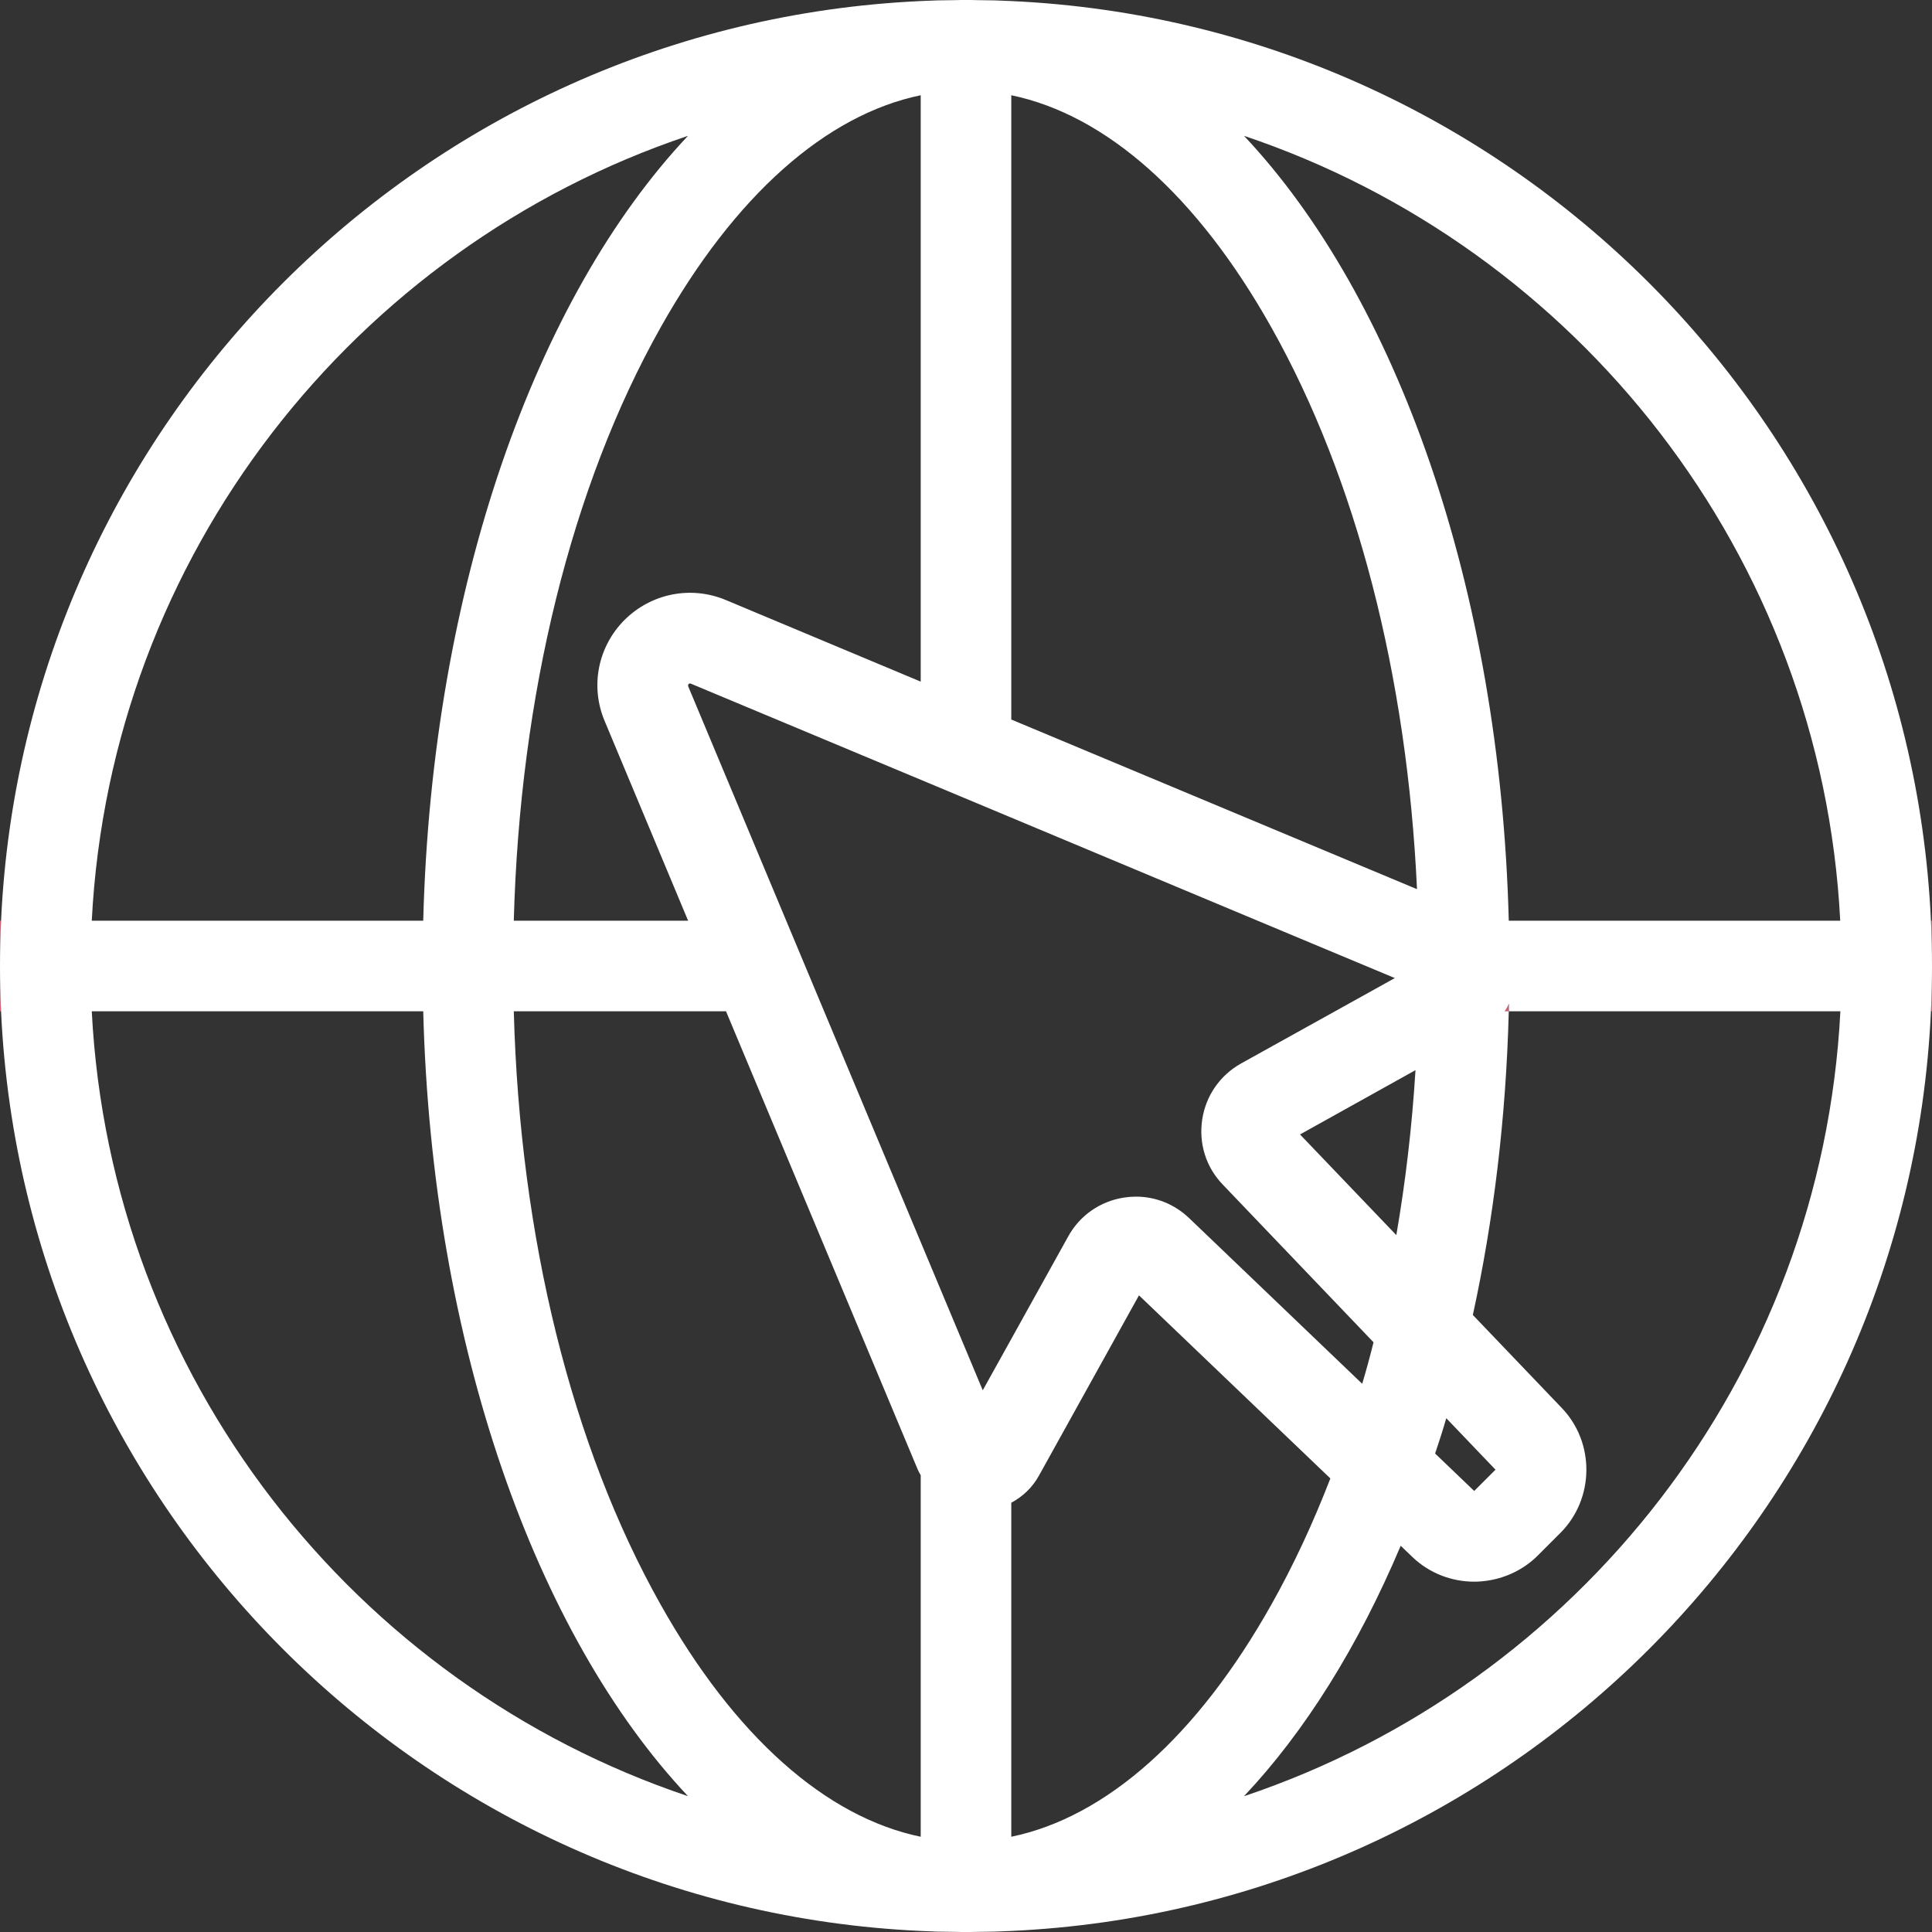 <?xml version="1.0" encoding="UTF-8"?>
<svg id="uuid-b2391b4c-c3e4-44ed-b829-7ba0a32027d8" data-name="Calque 1" xmlns="http://www.w3.org/2000/svg" viewBox="0 0 128 128">
  <rect x="0" y="0" width="128" height="128" fill="#333333" stroke="none"/>
  <defs>
    <style>
      .uuid-6fd7781d-6ba0-4678-8753-f863872416e2 {
        fill: #ce5f72;
      }

      .uuid-6fd7781d-6ba0-4678-8753-f863872416e2, .uuid-e2cd570e-d268-429c-aeb4-55f71f0c1e59 {
        stroke-width: 0px;
      }

      .uuid-e2cd570e-d268-429c-aeb4-55f71f0c1e59 {
        fill: #fff;
      }
    </style>
  </defs>
  <g>
    <path class="uuid-6fd7781d-6ba0-4678-8753-f863872416e2" d="M99.69,67h.27c0-.16,0-.33,0-.5-.08.17-.17.34-.28.5Z"/>
    <path class="uuid-6fd7781d-6ba0-4678-8753-f863872416e2" d="M.07,67h-.07v-3c0,1.01.02,2.01.07,3Z"/>
    <path class="uuid-6fd7781d-6ba0-4678-8753-f863872416e2" d="M.07,61c-.05.99-.07,1.99-.07,3v-3h.07Z"/>
    <path class="uuid-6fd7781d-6ba0-4678-8753-f863872416e2" d="M99.97,66.5c0,.17,0,.34,0,.5h-.27c.11-.16.2-.33.28-.5Z"/>
    <path class="uuid-6fd7781d-6ba0-4678-8753-f863872416e2" d="M128,61v3c0-1.01-.02-2.01-.07-3h.07Z"/>
    <path class="uuid-6fd7781d-6ba0-4678-8753-f863872416e2" d="M128,64v3h-.07c.05-.99.07-1.99.07-3Z"/>
  </g>
  <path class="uuid-e2cd570e-d268-429c-aeb4-55f71f0c1e59" d="M127.93,61C126.41,28.04,99.96,1.59,67,.07c-.74-.04-1.49-.06-2.24-.06-.26-.01-.51-.01-.76-.01s-.5,0-.76.01c-.75,0-1.5.02-2.24.06C28.04,1.59,1.59,28.04.07,61c-.05.99-.07,1.99-.07,3s.02,2.01.07,3c1.52,32.96,27.97,59.41,60.93,60.93.74.04,1.49.06,2.24.06.26.01.51.01.76.01s.5,0,.76-.01c.75,0,1.5-.02,2.24-.06,32.96-1.52,59.41-27.97,60.93-60.93.05-.99.07-1.99.07-3s-.02-2.01-.07-3ZM67,6.31c6.28,1.3,12.32,6.64,17.23,15.38,5.63,10.01,9,23.08,9.65,37.22l-26.88-11.24V6.31ZM61,6.31v38.85l-12.92-5.41c-2.3-.96-4.93-.44-6.7,1.32-1.77,1.77-2.29,4.4-1.32,6.7l5.53,13.23h-11.55c.4-14.94,3.82-28.81,9.73-39.31,4.91-8.74,10.95-14.08,17.23-15.38ZM45.58,9c-10.07,10.69-16.97,29.88-17.54,52H6.08c1.24-24.23,17.42-44.59,39.5-52ZM6.08,67h21.96c.57,22.12,7.47,41.31,17.54,52-22.08-7.41-38.26-27.77-39.5-52ZM61,121.69c-6.28-1.3-12.32-6.64-17.23-15.38-5.91-10.5-9.33-24.37-9.73-39.31h14.06l12.69,30.33c.06.14.13.28.21.41v23.95ZM65.11,92.11l-4.11-9.82-6.4-15.29-2.51-6-6.5-15.54s-.01-.11.03-.14c.04-.04.1-.05.14-.03l15.24,6.37,6,2.51,16.32,6.83,9.09,3.8-3.96,2.2-6.23,3.46c-1.39.78-2.33,2.13-2.57,3.71-.24,1.59.25,3.16,1.36,4.31l9.99,10.45c-.23.93-.48,1.84-.75,2.75l-11.46-10.97c-.97-.93-2.22-1.43-3.53-1.43-.26,0-.52.02-.78.06-1.58.24-2.94,1.18-3.71,2.58l-3.77,6.79-1.89,3.4ZM93.78,70.9c-.23,3.74-.66,7.4-1.27,10.93l-6.38-6.67,7.65-4.26ZM67,121.69v-22.13c.75-.4,1.4-1.01,1.83-1.79l6.63-11.95,12.68,12.13c-1.15,2.97-2.45,5.77-3.91,8.36-4.91,8.74-10.95,14.08-17.23,15.38ZM82.42,119c4.04-4.28,7.57-9.94,10.38-16.59l.78.75c1.14,1.09,2.62,1.63,4.09,1.63s3.05-.57,4.2-1.72l1.51-1.51c2.26-2.26,2.3-5.98.09-8.28l-5.89-6.16c1.37-6.28,2.2-13.05,2.38-20.12h-.27c.11-.16.2-.33.28-.5,0,.17,0,.34,0,.5h21.96c-1.24,24.23-17.42,44.59-39.5,52ZM95.08,96.3c.26-.77.51-1.55.74-2.34l3.26,3.41-1.41,1.41-2.59-2.48ZM99.96,61c-.57-22.12-7.47-41.31-17.54-52,22.08,7.41,38.26,27.77,39.5,52h-21.96Z"/>
</svg>